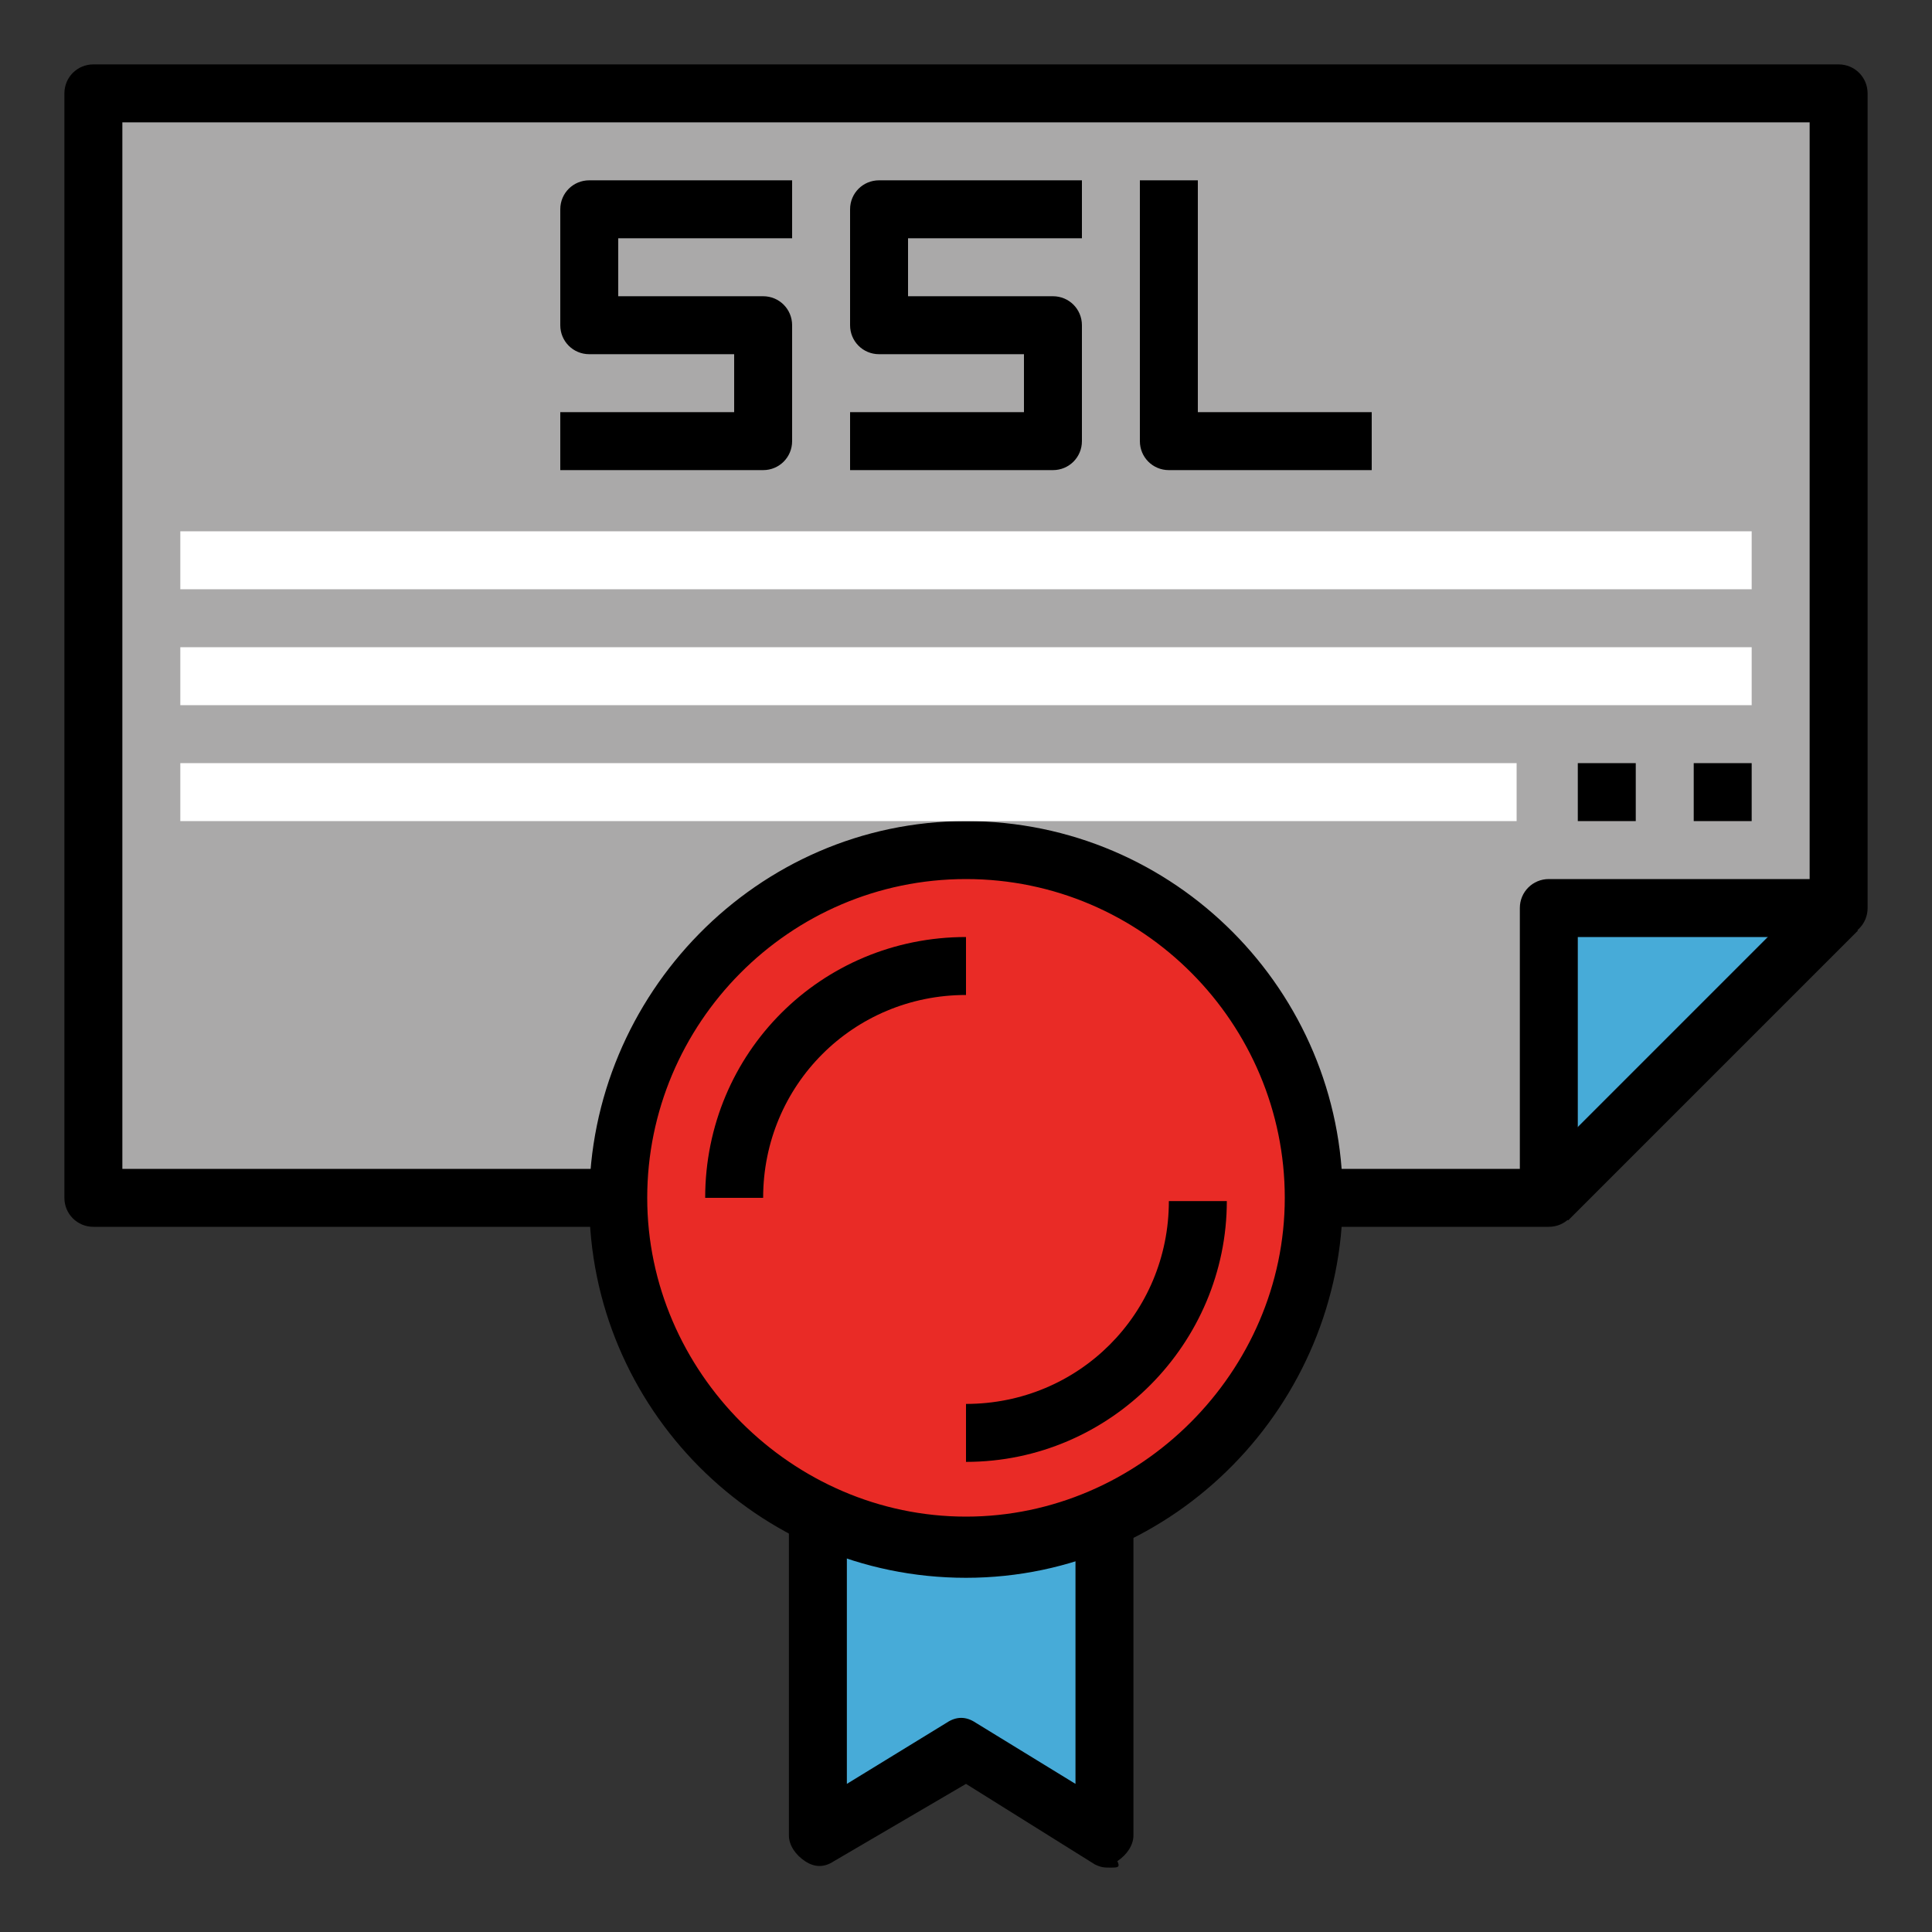 <?xml version="1.0" encoding="utf-8"?>
<!-- Generator: Adobe Illustrator 25.4.1, SVG Export Plug-In . SVG Version: 6.00 Build 0)  -->
<svg version="1.1" id="Layer_3" xmlns="http://www.w3.org/2000/svg" xmlns:xlink="http://www.w3.org/1999/xlink" x="0px" y="0px"
	 width="60px" height="60px" viewBox="0 0 60 60" style="enable-background:new 0 0 60 60;" xml:space="preserve">
<rect x="0" y="0" width="60" height="60" fill="#333333" stroke="none"/>
<style type="text/css">
	.st0{fill:#AAA9A9;}
	.st1{fill:#47ABD8;}
	.st2{fill:#E92B26;}
	.st3{fill:#FFFFFF;}
</style>
<g>
	<path class="st0" d="M19.2,37.2H2.9V2.9h54.2v25.3h-9v9h-7.2"/>
</g>
<g>
	<path class="st1" d="M48.1,37.2v-9h9L48.1,37.2z"/>
</g>
<g>
	<path class="st1" d="M25.5,45.4v11.7l4.5-2.7l4.5,2.7V45.4"/>
</g>
<g>
	<circle class="st2" cx="30" cy="37.2" r="10.8"/>
</g>
<g>
	<circle class="st2" cx="30" cy="37.2" r="7.2"/>
</g>
<g>
	<path d="M30,49c-6.5,0-11.7-5.3-11.7-11.7S23.5,25.5,30,25.5s11.7,5.3,11.7,11.7S36.5,49,30,49z M30,27.3c-5.5,0-9.9,4.5-9.9,9.9
		s4.5,9.9,9.9,9.9s9.9-4.5,9.9-9.9S35.5,27.3,30,27.3z"/>
</g>
<g>
	<path d="M34.5,58c-0.2,0-0.3,0-0.5-0.1l-4-2.5l-4.1,2.4c-0.3,0.2-0.6,0.2-0.9,0s-0.5-0.5-0.5-0.8v-9.9h1.8v8.3l3.1-1.9
		c0.3-0.2,0.6-0.2,0.9,0l3.1,1.9v-8.3h1.8V57c0,0.3-0.2,0.6-0.5,0.8C34.8,58,34.7,58,34.5,58L34.5,58z"/>
</g>
<g>
	<path d="M23.7,37.2h-1.8c0-4.5,3.6-8.1,8.1-8.1v1.8C26.5,30.9,23.7,33.7,23.7,37.2z"/>
</g>
<g>
	<path d="M30,45.4v-1.8c3.5,0,6.3-2.8,6.3-6.3h1.8C38.1,41.7,34.5,45.4,30,45.4z"/>
</g>
<g>
	<path d="M48.1,38.1h-7.2v-1.8h6.3v-8.1c0-0.5,0.4-0.9,0.9-0.9h8.1V3.8H3.8v32.5h15.4v1.8H2.9c-0.5,0-0.9-0.4-0.9-0.9V2.9
		C2,2.4,2.4,2,2.9,2h54.2C57.6,2,58,2.4,58,2.9v25.3c0,0.5-0.4,0.9-0.9,0.9H49v8.1C49,37.7,48.6,38.1,48.1,38.1z"/>
</g>
<g>
	<path d="M47.4,36.6l9-9l1.3,1.3l-9,9L47.4,36.6z"/>
</g>
<g>
	<path d="M23.7,14.6h-6.3v-1.8h5.4V11h-4.5c-0.5,0-0.9-0.4-0.9-0.9V6.5c0-0.5,0.4-0.9,0.9-0.9h6.3v1.8h-5.4v1.8h4.5
		c0.5,0,0.9,0.4,0.9,0.9v3.6C24.6,14.2,24.2,14.6,23.7,14.6z"/>
</g>
<g>
	<path d="M32.7,14.6h-6.3v-1.8h5.4V11h-4.5c-0.5,0-0.9-0.4-0.9-0.9V6.5c0-0.5,0.4-0.9,0.9-0.9h6.3v1.8h-5.4v1.8h4.5
		c0.5,0,0.9,0.4,0.9,0.9v3.6C33.6,14.2,33.2,14.6,32.7,14.6z"/>
</g>
<g>
	<path d="M42.6,14.6h-6.3c-0.5,0-0.9-0.4-0.9-0.9V5.6h1.8v7.2h5.4V14.6z"/>
</g>
<g>
	<path class="st3" d="M5.6,16.5h48.8v1.8H5.6V16.5z"/>
</g>
<g>
	<path class="st3" d="M5.6,20.1h48.8v1.8H5.6V20.1z"/>
</g>
<g>
	<path class="st3" d="M5.6,23.7h41.5v1.8H5.6V23.7z"/>
</g>
<g>
	<path d="M49,23.7h1.8v1.8H49V23.7z"/>
</g>
<g>
	<path d="M52.6,23.7h1.8v1.8h-1.8V23.7z"/>
</g>
</svg>
